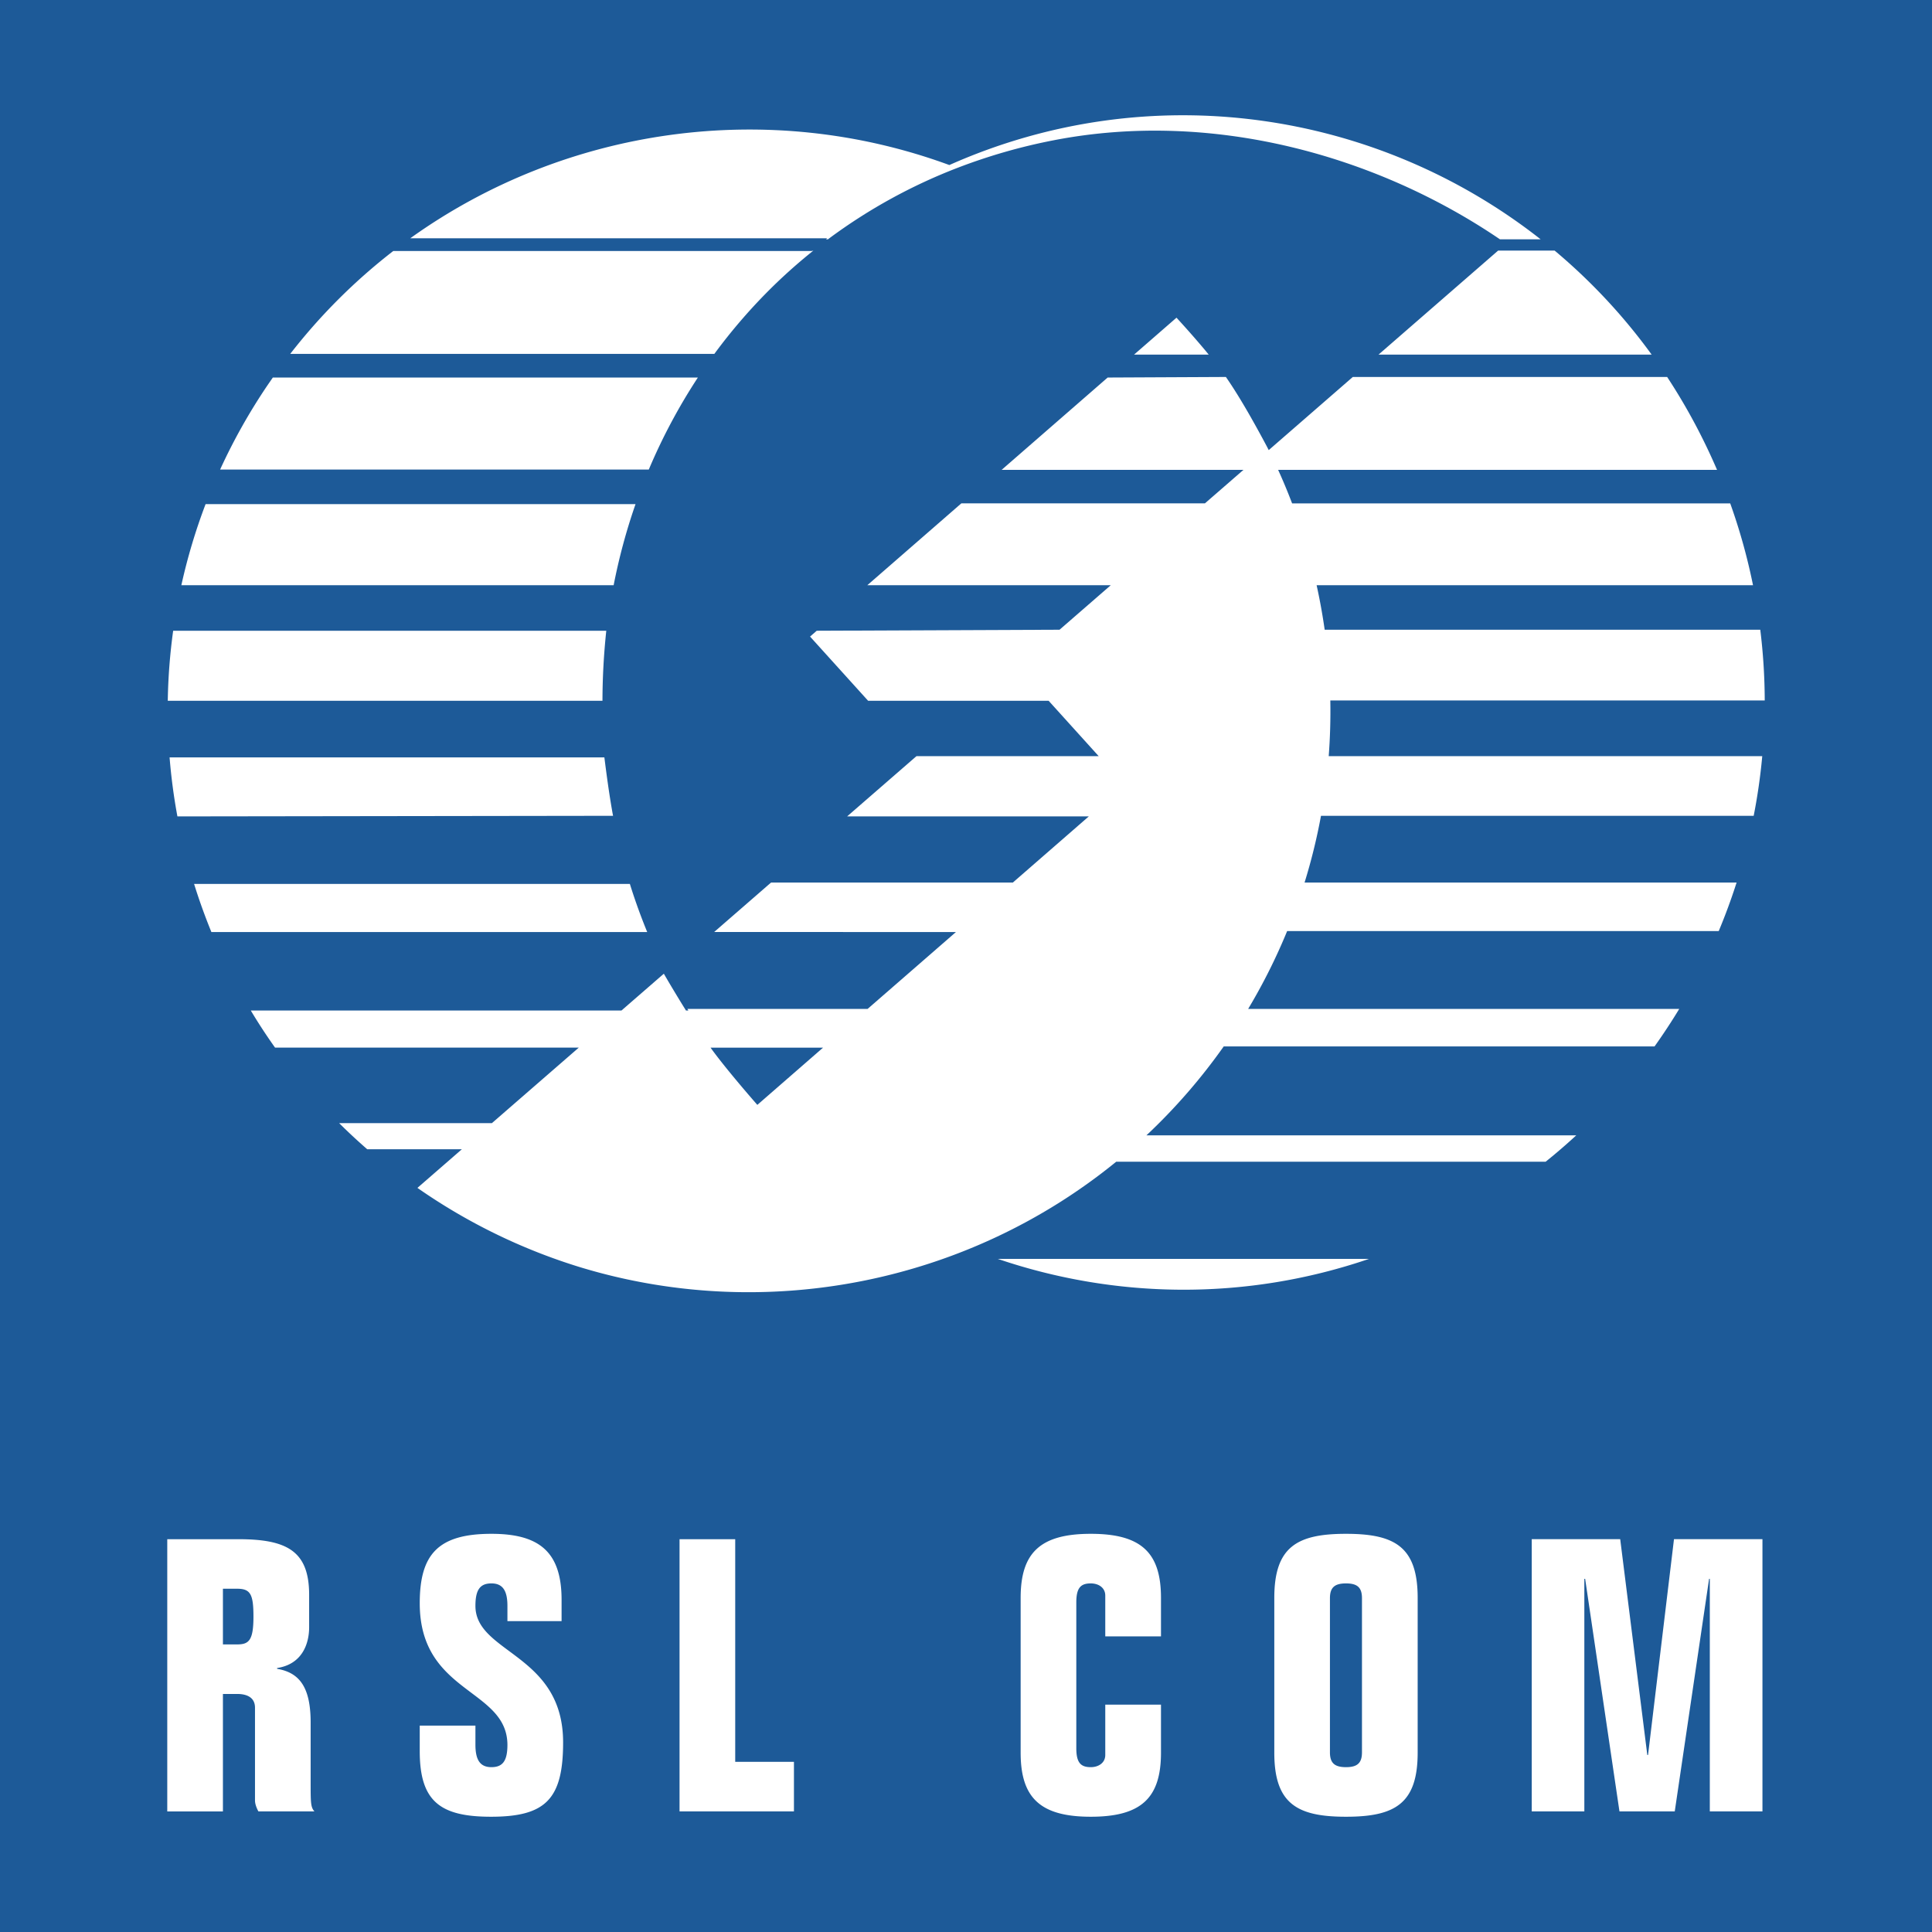 <svg xmlns="http://www.w3.org/2000/svg" width="2500" height="2500" viewBox="0 0 192.756 192.756"><g fill-rule="evenodd" clip-rule="evenodd"><path fill="#1d5a98" d="M0 0h192.756v192.756H0V0z"/><path d="M164.785 35.379h-27.248l11.93-10.376h5.641a57.842 57.842 0 0 1 9.677 10.376zm-44.193 0h-7.445l4.232-3.683s1.461 1.576 2.908 3.309l.305.374zM80.966 25.043l.184-.04a54.59 54.59 0 0 0-3.913 3.449 55.455 55.455 0 0 0-5.967 6.857H28.956a57.864 57.864 0 0 1 10.28-10.266h41.73zm72.743-1.168h-4.062c-12.355-8.401-28.744-12.945-44.523-9.88a56.79 56.79 0 0 0-9.629 2.765 54.214 54.214 0 0 0-12.751 7.011l-.134.104h-.203l.125-.104H40.936c15.466-11.079 35.682-13.957 53.78-7.305 20.059-8.925 42.643-5.44 58.993 7.409zM64.572 92.989H21.09a59.347 59.347 0 0 1-1.726-4.798h43.479a58.08 58.08 0 0 0 1.729 4.798zm-4.083-30.06a67.253 67.253 0 0 0-.381 6.988H16.739c.037-2.331.216-4.665.538-6.988h43.212zm.735-4.544h-43.13a57.638 57.638 0 0 1 2.418-8.088h42.895a58.66 58.66 0 0 0-2.183 8.088zm3.507-11.539h-42.77a58.378 58.378 0 0 1 4.691-8.354l.568-.825h42.407a57.364 57.364 0 0 0-4.896 9.179zm110.167 11.539h-43.539c.324 1.469.592 2.951.805 4.443h43.459c.291 2.354.438 4.711.445 7.059h-43.342a59.301 59.301 0 0 1-.16 5.556h43.254c-.184 2-.467 3.986-.855 5.95h-43.17a58.003 58.003 0 0 1-1.637 6.657h43.102a59.01 59.01 0 0 1-1.783 4.845h-43.059a57.886 57.886 0 0 1-3.891 7.766h43.01a60.827 60.827 0 0 1-2.461 3.74h-42.984a58.227 58.227 0 0 1-7.713 8.873h42.885a60.855 60.855 0 0 1-3.057 2.633h-42.844c-14.901 12.143-35.025 16.111-53.416 10.543a58.182 58.182 0 0 1-16.3-7.934l4.431-3.852h-9.436a57.626 57.626 0 0 1-2.808-2.611H49.08l8.665-7.531H27.443a55.028 55.028 0 0 1-2.42-3.701h36.979l4.229-3.674s.979 1.701 2.211 3.674h.24l-.101-.16h17.978l8.817-7.673H71.25l5.519-4.798.165-.14h24.12l7.576-6.597H84.518l6.778-5.89.141-.12h18.18l-4.994-5.526H86.612l-5.793-6.407.668-.581 24.224-.101 5.113-4.443H86.535l9.378-8.164h24.301l3.846-3.342H99.932l10.58-9.212 11.795-.057c.756 1.082 1.555 2.398 2.256 3.613a117.494 117.494 0 0 1 1.822 3.303l.197.38 8.387-7.295h31.363a59.53 59.53 0 0 1 3.852 6.801c.395.815.77 1.643 1.127 2.468H127.52c.5 1.099.965 2.216 1.393 3.342h43.711a58.762 58.762 0 0 1 2.274 8.163zm-92.78 46.138H70.892l.181.252c1.636 2.221 4.487 5.459 4.487 5.459l6.558-5.711zM61.056 80.792l.023.14.033.184.053.277-43.465.06a57.948 57.948 0 0 1-.781-5.89h43.379c.22 1.733.454 3.483.758 5.229zM99.551 125.6h37.035c-12.32 4.211-25.309 3.988-37.035 0zM56.029 161.738v-2.129c0-4.828-2.281-6.58-7-6.58-5.324 0-7.151 2.053-7.151 6.926 0 9.051 8.711 8.482 8.748 14.115 0 1.596-.454 2.24-1.597 2.24-1.101 0-1.596-.68-1.596-2.24v-1.906h-5.556v2.551c0 5.021 2.053 6.541 7.112 6.541 5.44 0 7.192-1.75 7.192-7.416 0-8.863-8.748-8.863-8.748-13.619 0-1.596.454-2.244 1.596-2.244 1.102 0 1.597.686 1.597 2.244v1.518h5.403v-.001zM79.212 180.725v-4.947h-5.859v-22.213h-5.555v27.16h11.414zM101.83 174.865c0 4.492 1.941 6.391 7 6.391 5.061 0 7.002-1.898 7.002-6.391v-4.791h-5.559v5.021c0 .795-.684 1.215-1.443 1.215-.988 0-1.447-.42-1.447-1.898v-14.535c0-1.484.459-1.9 1.447-1.9.76 0 1.443.416 1.443 1.217v4.07h5.559v-3.844c0-4.488-1.941-6.391-7.002-6.391-5.059 0-7 1.902-7 6.391v15.445zM161.648 153.564h-8.826v27.161h5.248V157.52h.08l3.424 23.205h5.516l3.426-23.205h.072v23.205h5.252v-27.161h-8.826l-2.588 21.532h-.074l-2.704-21.532zM22.241 180.725v-11.719h1.409c1.142 0 1.791.457 1.791 1.369v9.252c0 .301.114.682.34 1.098h5.592c-.38-.416-.38-.873-.38-2.965v-5.896c0-3.465-1.065-4.984-3.346-5.365v-.08c2.511-.381 3.196-2.432 3.196-4.07v-3.23c0-4.336-2.171-5.553-7.04-5.553h-7.115v27.16h5.553v-.001zm0-22.217h1.409c1.333 0 1.637.535 1.637 2.779 0 2.393-.458 2.777-1.637 2.777h-1.409v-5.556zM132.688 159.457c0-1.064.459-1.48 1.602-1.48 1.141 0 1.594.416 1.594 1.48v15.371c0 1.062-.453 1.482-1.594 1.482-1.143 0-1.602-.42-1.602-1.482v-15.371zm-5.551 15.408c0 5.098 2.283 6.391 7.152 6.391 4.867 0 7.152-1.293 7.152-6.391V159.42c0-5.1-2.285-6.391-7.152-6.391-4.869 0-7.152 1.291-7.152 6.391v15.445z" fill="#fff"/></g></svg>